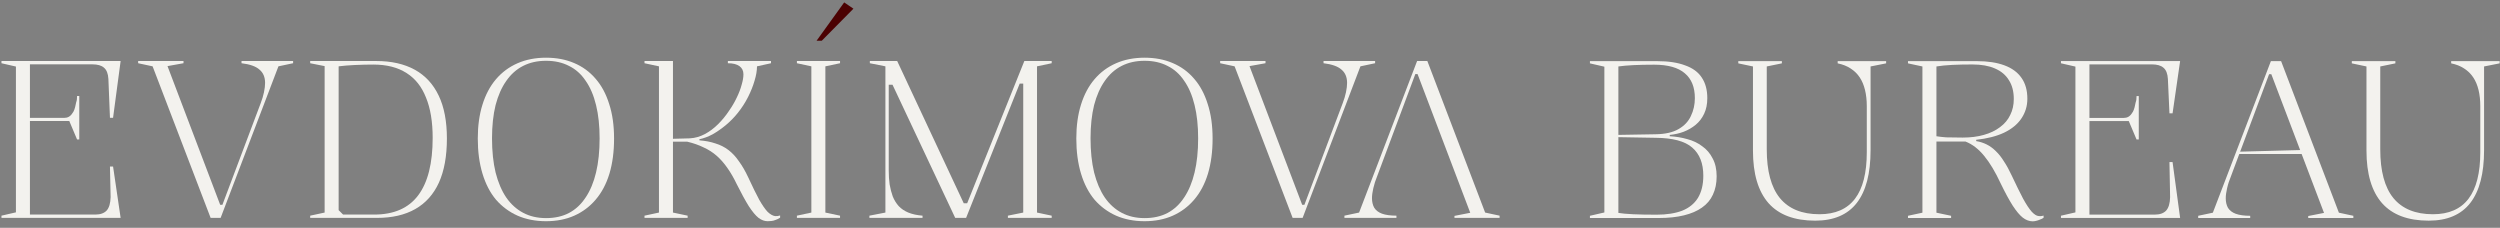 <?xml version="1.0" encoding="UTF-8"?> <svg xmlns="http://www.w3.org/2000/svg" width="450" height="41" viewBox="0 0 450 41" fill="none"><rect x="0" y="0" width="450" height="41" fill="#808080" stroke="none"/><path d="M437.172 39.719C433.436 39.719 430.634 38.669 428.768 36.569C426.901 34.442 425.965 31.291 425.965 27.117V11.962L423.326 11.404V11.005H431.168V11.404L428.447 11.962V26.878C428.447 30.786 429.234 33.711 430.808 35.651C432.408 37.593 434.783 38.563 437.931 38.563C440.787 38.563 442.92 37.632 444.334 35.771C445.747 33.91 446.453 31.118 446.453 27.396V19.101C446.453 18.037 446.346 17.067 446.135 16.189C445.922 15.312 445.601 14.554 445.174 13.916C444.747 13.278 444.199 12.746 443.533 12.321C442.892 11.896 442.119 11.59 441.211 11.404V11.005H449.935V11.404L447.133 11.962V27.037C447.133 31.238 446.307 34.402 444.654 36.529C442.999 38.656 440.505 39.719 437.172 39.719Z" fill="#F3F2EE"></path><path d="M395.674 39.241V38.842L398.313 38.284L408.758 11.005H410.599L421.001 38.284L423.604 38.842V39.241H415.481V38.882L418.323 38.324L408.837 13.358H408.437L401.596 31.663C401.276 32.434 401.034 33.179 400.874 33.897C400.713 34.588 400.635 35.186 400.635 35.692C400.635 36.356 400.767 36.928 401.034 37.406C401.329 37.885 401.796 38.244 402.436 38.483C403.103 38.722 403.968 38.842 405.036 38.842V39.241H395.674ZM402.597 27.715V27.316L414.52 26.997V27.715H402.597Z" fill="#F3F2EE"></path><path d="M365.883 39.839C365.27 39.839 364.669 39.613 364.084 39.161C363.522 38.709 362.923 37.991 362.283 37.008C361.642 35.997 360.922 34.668 360.121 33.019C359.16 30.945 358.173 29.297 357.161 28.074C356.147 26.825 355.025 25.96 353.8 25.482H348.558V38.284L351.197 38.842V39.241H343.437V38.842L346.036 38.284V11.962L343.437 11.404V11.005H355.84C357.788 11.005 359.441 11.258 360.801 11.763C362.162 12.268 363.19 13.026 363.882 14.036C364.576 15.02 364.925 16.269 364.925 17.785C364.925 19.087 364.562 20.271 363.843 21.334C363.148 22.371 362.108 23.222 360.723 23.887C359.362 24.525 357.693 24.95 355.719 25.163V25.402C356.386 25.508 357.012 25.708 357.6 26C358.187 26.293 358.735 26.692 359.241 27.197C359.775 27.702 360.267 28.327 360.723 29.071C361.203 29.789 361.67 30.64 362.122 31.623C362.923 33.325 363.604 34.708 364.163 35.771C364.75 36.835 365.27 37.619 365.723 38.124C366.178 38.603 366.577 38.855 366.923 38.882C367.218 38.935 367.525 38.909 367.845 38.802V39.201C367.657 39.334 367.443 39.44 367.204 39.52C366.965 39.626 366.724 39.706 366.485 39.759C366.271 39.813 366.071 39.839 365.883 39.839ZM353.28 24.764C354.694 24.764 355.961 24.604 357.08 24.285C358.227 23.966 359.202 23.501 360 22.89C360.829 22.278 361.442 21.547 361.841 20.696C362.268 19.845 362.482 18.888 362.482 17.825C362.482 16.469 362.19 15.339 361.602 14.435C361.043 13.504 360.203 12.8 359.081 12.321C357.988 11.842 356.641 11.603 355.039 11.603C353.654 11.603 352.425 11.63 351.357 11.683C350.292 11.736 349.359 11.829 348.558 11.962V24.525C349.038 24.604 349.623 24.671 350.317 24.724C351.011 24.751 351.998 24.764 353.28 24.764Z" fill="#F3F2EE"></path><path d="M326.738 39.719C323.002 39.719 320.203 38.669 318.334 36.569C316.467 34.442 315.534 31.291 315.534 27.117V11.962L312.892 11.404V11.005H320.737V11.404L318.016 11.962V26.878C318.016 30.786 318.803 33.711 320.377 35.651C321.976 37.593 324.352 38.563 327.5 38.563C330.352 38.563 332.486 37.632 333.9 35.771C335.313 33.91 336.022 31.118 336.022 27.396V19.101C336.022 18.037 335.915 17.067 335.701 16.189C335.488 15.312 335.167 14.554 334.74 13.916C334.316 13.278 333.767 12.746 333.101 12.321C332.46 11.896 331.688 11.59 330.78 11.404V11.005H339.504V11.404L336.702 11.962V27.037C336.702 31.238 335.876 34.402 334.22 36.529C332.567 38.656 330.071 39.719 326.738 39.719Z" fill="#F3F2EE"></path><path d="M298.27 11.005C300.3 11.005 301.981 11.258 303.313 11.763C304.673 12.241 305.674 12.972 306.315 13.956C306.981 14.94 307.315 16.176 307.315 17.665C307.315 18.729 307.127 19.659 306.753 20.457C306.382 21.254 305.873 21.919 305.235 22.451C304.595 22.983 303.861 23.408 303.032 23.727C302.234 24.02 301.407 24.206 300.553 24.285V24.525C301.646 24.578 302.7 24.751 303.715 25.043C304.727 25.309 305.62 25.734 306.393 26.319C307.194 26.878 307.821 27.609 308.274 28.513C308.754 29.39 308.996 30.467 308.996 31.743C308.996 32.993 308.769 34.096 308.316 35.053C307.889 35.984 307.234 36.755 306.354 37.367C305.5 37.978 304.42 38.443 303.113 38.762C301.832 39.081 300.325 39.241 298.591 39.241H286.187V38.842L288.787 38.244V12.002L286.187 11.404V11.005H298.27ZM297.75 11.643C296.311 11.643 295.058 11.67 293.99 11.723C292.922 11.776 292.028 11.856 291.308 11.962V38.324C292.536 38.536 294.83 38.643 298.192 38.643C300.005 38.643 301.539 38.403 302.793 37.925C304.046 37.42 304.994 36.648 305.635 35.612C306.275 34.548 306.596 33.219 306.596 31.623C306.596 29.39 305.927 27.702 304.595 26.559C303.288 25.415 301.098 24.83 298.031 24.804L291.03 24.684V24.285L298.031 24.166C299.738 24.139 301.098 23.833 302.113 23.248C303.153 22.664 303.9 21.879 304.353 20.895C304.833 19.912 305.075 18.835 305.075 17.665C305.075 15.698 304.474 14.209 303.274 13.198C302.073 12.161 300.232 11.643 297.75 11.643Z" fill="#F3F2EE"></path><path d="M241.996 39.218V38.819L244.637 38.261L255.08 10.982H256.921L267.325 38.261L269.926 38.819V39.218H261.803V38.86L264.644 38.301L255.161 13.335H254.76L247.918 31.641C247.598 32.412 247.358 33.157 247.197 33.874C247.038 34.566 246.957 35.164 246.957 35.669C246.957 36.334 247.091 36.905 247.358 37.384C247.651 37.863 248.118 38.221 248.758 38.461C249.425 38.7 250.292 38.819 251.359 38.819V39.218H241.996Z" fill="#F3F2EE"></path><path d="M232.673 39.218L222.229 11.94L219.628 11.381V10.982H227.791V11.381L224.91 11.9L234.393 36.865H234.794L241.676 18.6C241.943 17.909 242.143 17.244 242.276 16.606C242.41 15.968 242.476 15.409 242.476 14.931C242.476 13.894 242.143 13.096 241.476 12.538C240.836 11.953 239.755 11.567 238.235 11.381V10.982H247.518V11.381L244.877 11.94L234.473 39.218H232.673Z" fill="#F3F2EE"></path><path d="M206.022 10.385C207.889 10.385 209.57 10.704 211.064 11.342C212.584 11.98 213.878 12.924 214.945 14.174C216.012 15.396 216.826 16.912 217.386 18.72C217.973 20.501 218.267 22.575 218.267 24.942C218.267 27.308 217.986 29.421 217.426 31.283C216.866 33.117 216.039 34.672 214.945 35.949C213.878 37.198 212.598 38.155 211.104 38.82C209.61 39.485 207.916 39.817 206.022 39.817C204.128 39.817 202.421 39.485 200.9 38.82C199.406 38.155 198.112 37.198 197.019 35.949C195.952 34.672 195.138 33.104 194.578 31.243C194.018 29.382 193.737 27.281 193.737 24.942C193.737 22.655 194.018 20.621 194.578 18.84C195.138 17.032 195.952 15.503 197.019 14.253C198.086 13.004 199.38 12.046 200.9 11.382C202.421 10.717 204.128 10.385 206.022 10.385ZM206.022 10.943C204.475 10.943 203.101 11.249 201.901 11.86C200.7 12.472 199.686 13.376 198.859 14.572C198.032 15.742 197.392 17.191 196.939 18.919C196.512 20.648 196.298 22.642 196.298 24.902C196.298 27.215 196.512 29.262 196.939 31.043C197.392 32.825 198.032 34.327 198.859 35.55C199.686 36.746 200.7 37.663 201.901 38.302C203.101 38.94 204.475 39.259 206.022 39.259C207.596 39.259 208.97 38.953 210.144 38.342C211.344 37.704 212.344 36.773 213.145 35.55C213.972 34.327 214.599 32.825 215.025 31.043C215.452 29.262 215.666 27.215 215.666 24.902C215.666 22.642 215.452 20.648 215.025 18.919C214.599 17.165 213.972 15.702 213.145 14.532C212.344 13.336 211.344 12.445 210.144 11.86C208.97 11.249 207.596 10.943 206.022 10.943Z" fill="#F3F2EE"></path><path d="M156.492 39.219V38.821L159.373 38.262V11.941L156.572 11.382V10.983H161.493L173.698 37.066L173.258 36.587H174.298L173.898 37.066L184.382 10.983H189.304V11.382L186.663 11.941V38.262L189.304 38.821V39.219H181.421V38.821L184.182 38.262V15.051H183.542L173.898 39.219H171.937L160.653 15.251H159.973V30.724C159.973 31.602 160.026 32.426 160.133 33.197C160.266 33.968 160.453 34.686 160.693 35.351C160.96 36.016 161.32 36.601 161.774 37.106C162.227 37.584 162.801 37.97 163.494 38.262C164.214 38.555 165.068 38.741 166.055 38.821V39.219H156.492Z" fill="#F3F2EE"></path><path d="M151.207 10.983V11.382L148.566 11.941V38.262L151.207 38.821V39.219H143.444V38.821L146.045 38.262V11.941L143.444 11.382V10.983H151.207Z" fill="#F3F2EE"></path><path d="M138.18 39.818C137.619 39.818 137.072 39.618 136.539 39.219C136.005 38.794 135.419 38.09 134.778 37.106C134.165 36.122 133.445 34.806 132.618 33.157C132.084 32.041 131.524 31.07 130.937 30.246C130.35 29.395 129.71 28.664 129.016 28.053C128.323 27.441 127.536 26.936 126.655 26.537C125.802 26.112 124.814 25.766 123.694 25.5H121.133V38.262L123.774 38.821V39.219H116.011V38.821L118.612 38.262V11.941L116.011 11.382V10.983H121.133V24.982C121.667 24.982 122.187 24.968 122.694 24.942C123.201 24.915 123.694 24.902 124.174 24.902C125.108 24.849 126.002 24.596 126.855 24.144C127.709 23.692 128.509 23.094 129.256 22.35C130.003 21.605 130.657 20.808 131.217 19.957C131.777 19.159 132.244 18.361 132.618 17.564C133.018 16.74 133.311 15.969 133.498 15.251C133.711 14.533 133.818 13.908 133.818 13.376C133.818 12.738 133.578 12.246 133.098 11.901C132.618 11.555 131.924 11.382 131.017 11.382V10.983H138.78V11.382L136.259 11.941C136.259 12.712 136.112 13.576 135.819 14.533C135.552 15.463 135.165 16.434 134.658 17.444C134.151 18.454 133.524 19.425 132.778 20.355C132.137 21.153 131.417 21.884 130.617 22.549C129.843 23.187 129.056 23.732 128.256 24.184C127.455 24.61 126.669 24.902 125.895 25.061V25.261C126.962 25.341 127.922 25.527 128.776 25.819C129.657 26.085 130.443 26.484 131.137 27.016C131.831 27.547 132.457 28.225 133.018 29.05C133.605 29.847 134.165 30.818 134.698 31.961C135.472 33.636 136.125 34.965 136.659 35.949C137.219 36.933 137.726 37.664 138.18 38.142C138.66 38.595 139.113 38.847 139.54 38.9C139.807 38.927 140.1 38.887 140.421 38.781V39.18C140.154 39.366 139.887 39.499 139.62 39.578C139.38 39.685 139.127 39.751 138.86 39.778C138.62 39.804 138.393 39.818 138.18 39.818Z" fill="#F3F2EE"></path><path d="M98.287 10.385C100.154 10.385 101.835 10.704 103.329 11.342C104.849 11.98 106.143 12.924 107.21 14.174C108.277 15.396 109.091 16.912 109.651 18.72C110.238 20.501 110.532 22.575 110.532 24.942C110.532 27.308 110.252 29.421 109.691 31.283C109.131 33.117 108.304 34.672 107.21 35.949C106.143 37.198 104.863 38.155 103.369 38.82C101.875 39.485 100.181 39.817 98.287 39.817C96.393 39.817 94.686 39.485 93.165 38.82C91.671 38.155 90.377 37.198 89.283 35.949C88.216 34.672 87.403 33.104 86.843 31.243C86.282 29.382 86.002 27.281 86.002 24.942C86.002 22.655 86.282 20.621 86.843 18.84C87.403 17.032 88.216 15.503 89.283 14.253C90.351 13.004 91.644 12.046 93.165 11.382C94.686 10.717 96.393 10.385 98.287 10.385ZM98.287 10.943C96.74 10.943 95.366 11.249 94.165 11.86C92.965 12.472 91.951 13.376 91.124 14.572C90.297 15.742 89.657 17.191 89.204 18.919C88.777 20.648 88.563 22.642 88.563 24.902C88.563 27.215 88.777 29.262 89.204 31.043C89.657 32.825 90.297 34.327 91.124 35.55C91.951 36.746 92.965 37.663 94.165 38.302C95.366 38.94 96.74 39.259 98.287 39.259C99.861 39.259 101.235 38.953 102.408 38.342C103.609 37.704 104.609 36.773 105.41 35.55C106.237 34.327 106.864 32.825 107.29 31.043C107.717 29.262 107.93 27.215 107.93 24.902C107.93 22.642 107.717 20.648 107.29 18.919C106.864 17.165 106.237 15.702 105.41 14.532C104.609 13.336 103.609 12.445 102.408 11.86C101.235 11.249 99.861 10.943 98.287 10.943Z" fill="#F3F2EE"></path><path d="M67.717 10.983C70.439 10.983 72.746 11.502 74.64 12.539C76.534 13.576 77.975 15.131 78.962 17.205C79.949 19.252 80.442 21.831 80.442 24.942C80.442 28.106 79.962 30.751 79.002 32.878C78.041 34.979 76.627 36.561 74.76 37.624C72.892 38.688 70.598 39.219 67.877 39.219H55.833V38.821L58.434 38.262V11.901L55.833 11.382V10.983H67.717ZM67.197 11.621C66.13 11.621 65.023 11.648 63.876 11.701C62.729 11.754 61.755 11.834 60.955 11.941V37.823L61.755 38.621H67.357C70.905 38.621 73.546 37.465 75.28 35.151C77.014 32.838 77.881 29.395 77.881 24.822C77.881 21.924 77.481 19.505 76.681 17.564C75.907 15.596 74.733 14.121 73.16 13.137C71.585 12.127 69.598 11.621 67.197 11.621Z" fill="#F3F2EE"></path><path d="M37.912 39.218L27.468 11.94L24.867 11.381V10.982H33.03V11.381L30.149 11.9L39.633 36.865H40.033L46.916 18.6C47.182 17.909 47.382 17.244 47.516 16.606C47.649 15.968 47.716 15.409 47.716 14.931C47.716 13.894 47.382 13.096 46.715 12.538C46.075 11.953 44.995 11.567 43.474 11.381V10.982H52.758V11.381L50.117 11.94L39.713 39.218H37.912Z" fill="#F3F2EE"></path><path d="M0.265 39.219V38.821L2.866 38.222V11.98L0.265 11.382V10.983H21.713L20.352 21.199H19.792L19.512 14.214C19.459 13.257 19.192 12.579 18.712 12.18C18.258 11.781 17.564 11.582 16.631 11.582H5.387V21.22H11.549C11.869 21.22 12.149 21.153 12.389 21.02C12.656 20.861 12.869 20.648 13.029 20.382C13.296 20.063 13.496 19.531 13.63 18.787C13.763 18.016 13.843 18.401 13.87 17.285H14.27V25.101H13.87L12.469 21.778H5.387V38.621H17.151C18.058 38.621 18.738 38.382 19.192 37.903C19.645 37.398 19.885 36.587 19.912 35.471L19.792 29.972H20.352L21.713 39.219H0.265Z" fill="#F3F2EE"></path><path d="M370.973 39.227V38.828L373.576 38.23V11.988L370.973 11.39V10.991H392.422L391.062 20.403H390.502L390.221 14.222C390.168 13.264 389.901 12.586 389.42 12.188C388.968 11.789 388.273 11.589 387.34 11.589H376.097V21.227H382.258C382.579 21.227 382.86 21.161 383.099 21.028C383.366 20.869 383.579 20.656 383.74 20.39C384.007 20.071 384.206 19.539 384.338 18.795C384.473 18.024 384.552 18.409 384.58 17.293H384.979V25.109H384.58L383.177 21.786H376.097V38.629H387.86C388.768 38.629 389.448 38.39 389.901 37.911C390.356 37.406 390.595 36.595 390.62 35.478L390.502 29.177H391.062L392.422 39.227H370.973Z" fill="#F3F2EE"></path><path d="M151.953 0.434L146.985 7.328H147.922L153.617 1.565L151.953 0.434Z" fill="#4B0102"></path></svg> 